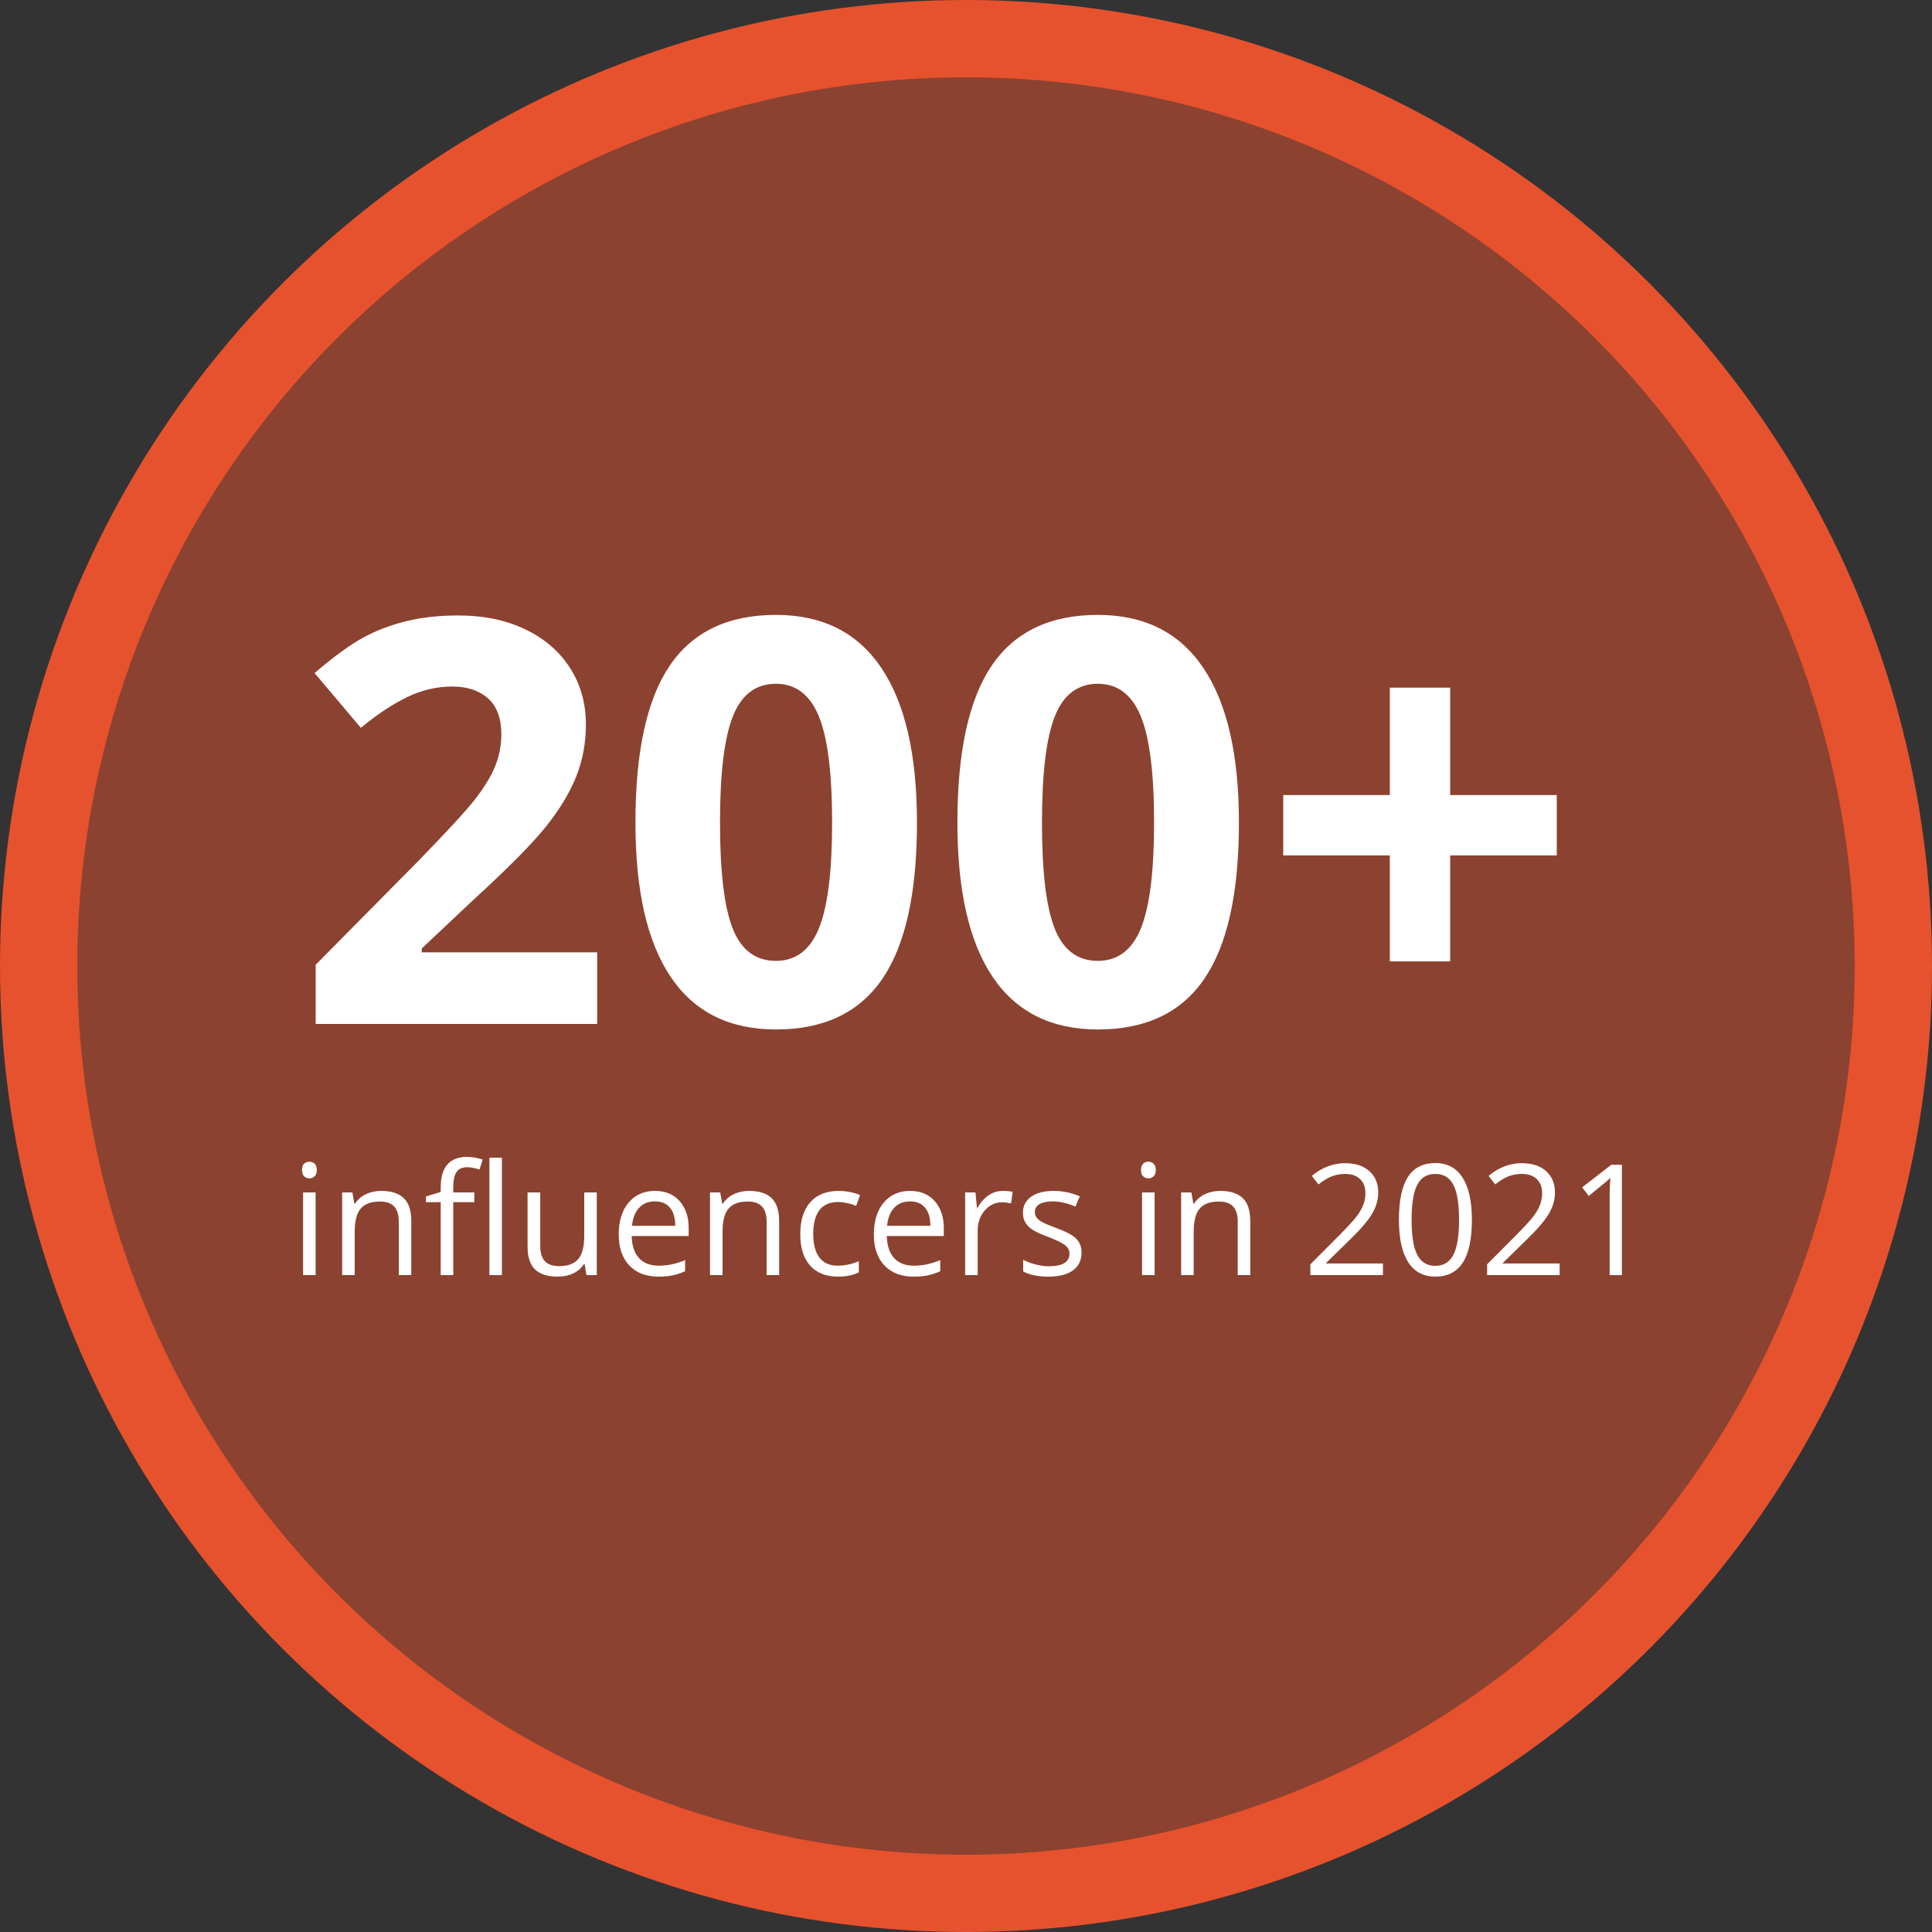 <?xml version="1.0" encoding="UTF-8"?> <svg xmlns="http://www.w3.org/2000/svg" xmlns:xlink="http://www.w3.org/1999/xlink" width="100px" height="100px" viewBox="0 0 100 100"><rect x="0" y="0" width="100" height="100" fill="#333333" stroke="none"/> <title>Group 86</title> <g id="Page-1" stroke="none" stroke-width="1" fill="none" fill-rule="evenodd"> <g id="Group-86" transform="translate(2, 2)"> <circle id="Oval" stroke="#E6522D" stroke-width="4" fill-opacity="0.497" fill="#E6522D" cx="48" cy="48" r="48"></circle> <path d="M14.016,58.992 C14.12,58.992 14.21,58.956 14.285,58.885 C14.361,58.813 14.398,58.704 14.398,58.559 C14.398,58.413 14.361,58.305 14.285,58.234 C14.21,58.164 14.12,58.129 14.016,58.129 C13.906,58.129 13.815,58.163 13.742,58.232 C13.669,58.301 13.633,58.41 13.633,58.559 C13.633,58.704 13.669,58.813 13.742,58.885 C13.815,58.956 13.906,58.992 14.016,58.992 Z M14.336,64 L14.336,59.719 L13.688,59.719 L13.688,64 L14.336,64 Z M16.359,64 L16.359,61.754 C16.359,61.197 16.463,60.797 16.671,60.555 C16.88,60.312 17.208,60.191 17.656,60.191 C17.994,60.191 18.243,60.277 18.402,60.449 C18.561,60.621 18.64,60.882 18.64,61.23 L18.64,61.23 L18.64,64 L19.288,64 L19.288,61.207 C19.288,60.66 19.158,60.262 18.898,60.014 C18.637,59.765 18.249,59.641 17.734,59.641 C17.439,59.641 17.172,59.699 16.933,59.814 C16.693,59.93 16.507,60.094 16.374,60.305 L16.374,60.305 L16.343,60.305 L16.238,59.719 L15.71,59.719 L15.71,64 L16.359,64 Z M21.46,64 L21.46,60.223 L22.549,60.223 L22.549,59.719 L21.46,59.719 L21.46,59.441 C21.46,59.082 21.518,58.821 21.635,58.658 C21.753,58.495 21.934,58.414 22.178,58.414 C22.355,58.414 22.569,58.454 22.819,58.535 L22.819,58.535 L22.987,58.016 C22.682,57.924 22.417,57.879 22.19,57.879 C21.271,57.879 20.811,58.405 20.811,59.457 L20.811,59.457 L20.811,59.695 L20.045,59.93 L20.045,60.223 L20.811,60.223 L20.811,64 L21.46,64 Z M23.979,64 L23.979,57.922 L23.331,57.922 L23.331,64 L23.979,64 Z M26.865,64.078 C27.167,64.078 27.436,64.022 27.672,63.91 C27.907,63.798 28.092,63.637 28.224,63.426 L28.224,63.426 L28.26,63.426 L28.353,64 L28.889,64 L28.889,59.719 L28.24,59.719 L28.24,61.969 C28.24,62.523 28.137,62.923 27.93,63.168 C27.723,63.413 27.395,63.535 26.947,63.535 C26.609,63.535 26.36,63.449 26.201,63.277 C26.042,63.105 25.963,62.845 25.963,62.496 L25.963,62.496 L25.963,59.719 L25.307,59.719 L25.307,62.52 C25.307,63.064 25.436,63.46 25.695,63.707 C25.954,63.954 26.344,64.078 26.865,64.078 Z M32.071,64.078 C32.36,64.078 32.607,64.057 32.812,64.014 C33.016,63.971 33.233,63.9 33.462,63.801 L33.462,63.801 L33.462,63.223 C33.012,63.415 32.556,63.512 32.095,63.512 C31.657,63.512 31.318,63.382 31.077,63.121 C30.836,62.861 30.709,62.479 30.696,61.977 L30.696,61.977 L33.646,61.977 L33.646,61.566 C33.646,60.988 33.489,60.523 33.177,60.17 C32.864,59.817 32.44,59.641 31.903,59.641 C31.331,59.641 30.874,59.844 30.534,60.25 C30.194,60.656 30.025,61.204 30.025,61.895 C30.025,62.579 30.208,63.115 30.573,63.5 C30.939,63.885 31.439,64.078 32.071,64.078 Z M32.95,61.449 L30.712,61.449 C30.749,61.053 30.869,60.743 31.073,60.52 C31.278,60.296 31.552,60.184 31.896,60.184 C32.234,60.184 32.495,60.292 32.677,60.51 C32.859,60.727 32.95,61.04 32.95,61.449 L32.95,61.449 Z M35.399,64 L35.399,61.754 C35.399,61.197 35.503,60.797 35.711,60.555 C35.92,60.312 36.248,60.191 36.696,60.191 C37.034,60.191 37.283,60.277 37.442,60.449 C37.601,60.621 37.68,60.882 37.68,61.23 L37.68,61.23 L37.68,64 L38.329,64 L38.329,61.207 C38.329,60.66 38.198,60.262 37.938,60.014 C37.678,59.765 37.289,59.641 36.774,59.641 C36.48,59.641 36.213,59.699 35.973,59.814 C35.734,59.93 35.547,60.094 35.414,60.305 L35.414,60.305 L35.383,60.305 L35.278,59.719 L34.75,59.719 L34.75,64 L35.399,64 Z M41.371,64.078 C41.806,64.078 42.166,64.004 42.453,63.855 L42.453,63.855 L42.453,63.281 C42.078,63.435 41.712,63.512 41.355,63.512 C40.939,63.512 40.624,63.371 40.412,63.09 C40.2,62.809 40.093,62.405 40.093,61.879 C40.093,60.77 40.528,60.215 41.398,60.215 C41.528,60.215 41.678,60.234 41.847,60.271 C42.017,60.309 42.173,60.357 42.316,60.414 L42.316,60.414 L42.515,59.863 C42.398,59.803 42.237,59.751 42.031,59.707 C41.825,59.663 41.62,59.641 41.414,59.641 C40.776,59.641 40.284,59.836 39.939,60.227 C39.594,60.617 39.422,61.171 39.422,61.887 C39.422,62.585 39.592,63.124 39.931,63.506 C40.271,63.887 40.751,64.078 41.371,64.078 Z M45.276,64.078 C45.565,64.078 45.812,64.057 46.017,64.014 C46.221,63.971 46.438,63.9 46.667,63.801 L46.667,63.801 L46.667,63.223 C46.216,63.415 45.761,63.512 45.3,63.512 C44.862,63.512 44.523,63.382 44.282,63.121 C44.041,62.861 43.914,62.479 43.901,61.977 L43.901,61.977 L46.851,61.977 L46.851,61.566 C46.851,60.988 46.694,60.523 46.382,60.17 C46.069,59.817 45.645,59.641 45.108,59.641 C44.535,59.641 44.079,59.844 43.739,60.25 C43.399,60.656 43.23,61.204 43.23,61.895 C43.23,62.579 43.412,63.115 43.778,63.5 C44.144,63.885 44.644,64.078 45.276,64.078 Z M46.155,61.449 L43.917,61.449 C43.953,61.053 44.074,60.743 44.278,60.52 C44.483,60.296 44.757,60.184 45.101,60.184 C45.439,60.184 45.7,60.292 45.882,60.51 C46.064,60.727 46.155,61.04 46.155,61.449 L46.155,61.449 Z M48.604,64 L48.604,61.703 C48.604,61.284 48.727,60.934 48.973,60.652 C49.219,60.371 49.515,60.23 49.862,60.23 C49.997,60.23 50.153,60.25 50.33,60.289 L50.33,60.289 L50.42,59.688 C50.269,59.656 50.099,59.641 49.908,59.641 C49.64,59.641 49.394,59.716 49.17,59.867 C48.946,60.018 48.755,60.233 48.596,60.512 L48.596,60.512 L48.565,60.512 L48.491,59.719 L47.955,59.719 L47.955,64 L48.604,64 Z M52.287,64.078 C52.823,64.078 53.24,63.97 53.537,63.754 C53.834,63.538 53.982,63.23 53.982,62.832 C53.982,62.548 53.893,62.312 53.714,62.125 C53.536,61.938 53.193,61.751 52.685,61.566 C52.315,61.428 52.065,61.323 51.935,61.25 C51.805,61.177 51.711,61.1 51.652,61.02 C51.593,60.939 51.564,60.841 51.564,60.727 C51.564,60.557 51.642,60.424 51.798,60.328 C51.955,60.232 52.186,60.184 52.494,60.184 C52.843,60.184 53.232,60.272 53.662,60.449 L53.662,60.449 L53.892,59.922 C53.452,59.734 53.002,59.641 52.541,59.641 C52.046,59.641 51.656,59.742 51.373,59.943 C51.089,60.145 50.947,60.421 50.947,60.77 C50.947,60.965 50.988,61.133 51.07,61.273 C51.152,61.414 51.277,61.54 51.445,61.65 C51.613,61.761 51.896,61.891 52.295,62.039 C52.714,62.201 52.996,62.34 53.14,62.459 C53.285,62.577 53.357,62.72 53.357,62.887 C53.357,63.108 53.266,63.273 53.084,63.381 C52.901,63.489 52.641,63.543 52.302,63.543 C52.084,63.543 51.856,63.513 51.621,63.453 C51.385,63.393 51.164,63.311 50.959,63.207 L50.959,63.207 L50.959,63.809 C51.276,63.988 51.719,64.078 52.287,64.078 Z M57.442,58.992 C57.546,58.992 57.636,58.956 57.711,58.885 C57.787,58.813 57.824,58.704 57.824,58.559 C57.824,58.413 57.787,58.305 57.711,58.234 C57.636,58.164 57.546,58.129 57.442,58.129 C57.332,58.129 57.241,58.163 57.168,58.232 C57.095,58.301 57.059,58.41 57.059,58.559 C57.059,58.704 57.095,58.813 57.168,58.885 C57.241,58.956 57.332,58.992 57.442,58.992 Z M57.762,64 L57.762,59.719 L57.113,59.719 L57.113,64 L57.762,64 Z M59.785,64 L59.785,61.754 C59.785,61.197 59.889,60.797 60.097,60.555 C60.305,60.312 60.634,60.191 61.081,60.191 C61.42,60.191 61.669,60.277 61.828,60.449 C61.986,60.621 62.066,60.882 62.066,61.23 L62.066,61.23 L62.066,64 L62.714,64 L62.714,61.207 C62.714,60.66 62.584,60.262 62.324,60.014 C62.063,59.765 61.675,59.641 61.16,59.641 C60.865,59.641 60.598,59.699 60.359,59.814 C60.119,59.93 59.933,60.094 59.8,60.305 L59.8,60.305 L59.769,60.305 L59.664,59.719 L59.136,59.719 L59.136,64 L59.785,64 Z M69.58,64 L69.58,63.398 L66.643,63.398 L66.643,63.367 L67.893,62.145 C68.45,61.603 68.83,61.155 69.033,60.801 C69.236,60.447 69.338,60.089 69.338,59.727 C69.338,59.263 69.186,58.894 68.881,58.619 C68.576,58.344 68.156,58.207 67.619,58.207 C66.999,58.207 66.426,58.426 65.9,58.863 L65.9,58.863 L66.244,59.305 C66.505,59.099 66.741,58.957 66.953,58.879 C67.165,58.801 67.39,58.762 67.627,58.762 C67.955,58.762 68.212,58.851 68.397,59.029 C68.581,59.208 68.674,59.449 68.674,59.754 C68.674,59.97 68.637,60.172 68.564,60.359 C68.492,60.547 68.382,60.74 68.236,60.938 C68.091,61.135 67.788,61.466 67.33,61.93 L67.33,61.93 L65.826,63.441 L65.826,64 L69.58,64 Z M72.29,64.078 C72.931,64.078 73.407,63.835 73.718,63.348 C74.029,62.861 74.185,62.124 74.185,61.137 C74.185,60.184 74.024,59.456 73.702,58.953 C73.381,58.451 72.91,58.199 72.29,58.199 C71.655,58.199 71.182,58.44 70.872,58.922 C70.562,59.404 70.408,60.142 70.408,61.137 C70.408,62.1 70.568,62.831 70.888,63.33 C71.208,63.829 71.676,64.078 72.29,64.078 Z M72.29,63.52 C71.863,63.52 71.552,63.33 71.357,62.951 C71.161,62.572 71.064,61.967 71.064,61.137 C71.064,60.306 71.161,59.702 71.357,59.326 C71.552,58.95 71.863,58.762 72.29,58.762 C72.723,58.762 73.036,58.952 73.23,59.334 C73.424,59.715 73.521,60.316 73.521,61.137 C73.521,61.957 73.424,62.559 73.23,62.943 C73.036,63.327 72.723,63.52 72.29,63.52 Z M78.727,64 L78.727,63.398 L75.79,63.398 L75.79,63.367 L77.04,62.145 C77.597,61.603 77.977,61.155 78.18,60.801 C78.383,60.447 78.485,60.089 78.485,59.727 C78.485,59.263 78.333,58.894 78.028,58.619 C77.723,58.344 77.303,58.207 76.766,58.207 C76.146,58.207 75.574,58.426 75.047,58.863 L75.047,58.863 L75.391,59.305 C75.652,59.099 75.888,58.957 76.1,58.879 C76.312,58.801 76.537,58.762 76.774,58.762 C77.102,58.762 77.359,58.851 77.544,59.029 C77.728,59.208 77.821,59.449 77.821,59.754 C77.821,59.97 77.784,60.172 77.712,60.359 C77.639,60.547 77.529,60.74 77.383,60.938 C77.238,61.135 76.935,61.466 76.477,61.93 L76.477,61.93 L74.973,63.441 L74.973,64 L78.727,64 Z M81.949,64 L81.949,58.289 L81.402,58.289 L79.891,59.457 L80.234,59.902 C80.786,59.454 81.096,59.201 81.164,59.141 C81.232,59.081 81.293,59.023 81.348,58.969 C81.327,59.271 81.316,59.591 81.316,59.93 L81.316,59.93 L81.316,64 L81.949,64 Z" id="influencersin2021" fill="#FFFFFF" fill-rule="nonzero"></path> <path d="M28.911,51 L28.911,47.293 L19.829,47.293 L19.829,47.093 L22.509,44.57 C24.296,42.935 25.544,41.675 26.252,40.791 C26.96,39.907 27.483,39.045 27.82,38.204 C28.158,37.362 28.326,36.462 28.326,35.502 C28.326,34.399 28.051,33.42 27.499,32.565 C26.948,31.709 26.173,31.044 25.175,30.569 C24.177,30.093 23.027,29.856 21.725,29.856 C20.736,29.856 19.843,29.953 19.045,30.148 C18.246,30.343 17.509,30.621 16.835,30.982 C16.16,31.343 15.309,31.961 14.282,32.836 L14.282,32.836 L16.678,35.673 C17.505,34.988 18.298,34.461 19.059,34.09 C19.819,33.72 20.603,33.534 21.411,33.534 C22.181,33.534 22.797,33.739 23.258,34.147 C23.719,34.556 23.949,35.179 23.949,36.015 C23.949,36.576 23.845,37.118 23.636,37.64 C23.426,38.163 23.084,38.731 22.609,39.344 C22.134,39.957 21.121,41.058 19.572,42.645 L19.572,42.645 L14.339,47.935 L14.339,51 L28.911,51 Z M38.162,51.285 C40.643,51.285 42.479,50.411 43.672,48.662 C44.865,46.913 45.462,44.218 45.462,40.578 C45.462,37.061 44.846,34.39 43.615,32.565 C42.384,30.74 40.567,29.827 38.162,29.827 C35.69,29.827 33.861,30.699 32.672,32.443 C31.484,34.188 30.89,36.899 30.89,40.578 C30.89,44.104 31.501,46.77 32.722,48.576 C33.944,50.382 35.757,51.285 38.162,51.285 Z M38.162,47.735 C37.116,47.735 36.372,47.181 35.93,46.074 C35.488,44.967 35.267,43.134 35.267,40.578 C35.267,38.021 35.491,36.184 35.938,35.067 C36.384,33.95 37.126,33.392 38.162,33.392 C39.179,33.392 39.918,33.95 40.379,35.067 C40.84,36.184 41.07,38.021 41.07,40.578 C41.07,43.106 40.842,44.931 40.386,46.053 C39.93,47.174 39.188,47.735 38.162,47.735 Z M54.827,51.285 C57.307,51.285 59.144,50.411 60.337,48.662 C61.53,46.913 62.127,44.218 62.127,40.578 C62.127,37.061 61.511,34.39 60.28,32.565 C59.049,30.74 57.231,29.827 54.827,29.827 C52.355,29.827 50.525,30.699 49.337,32.443 C48.149,34.188 47.555,36.899 47.555,40.578 C47.555,44.104 48.166,46.77 49.387,48.576 C50.609,50.382 52.422,51.285 54.827,51.285 Z M54.827,47.735 C53.781,47.735 53.037,47.181 52.595,46.074 C52.153,44.967 51.932,43.134 51.932,40.578 C51.932,38.021 52.156,36.184 52.602,35.067 C53.049,33.95 53.79,33.392 54.827,33.392 C55.844,33.392 56.583,33.95 57.044,35.067 C57.505,36.184 57.735,38.021 57.735,40.578 C57.735,43.106 57.507,44.931 57.051,46.053 C56.595,47.174 55.853,47.735 54.827,47.735 Z M73.06,47.763 L73.06,42.274 L78.578,42.274 L78.578,39.152 L73.06,39.152 L73.06,33.591 L69.937,33.591 L69.937,39.152 L64.42,39.152 L64.42,42.274 L69.937,42.274 L69.937,47.763 L73.06,47.763 Z" id="200+" fill="#FFFFFF" fill-rule="nonzero"></path> </g> </g> </svg> 